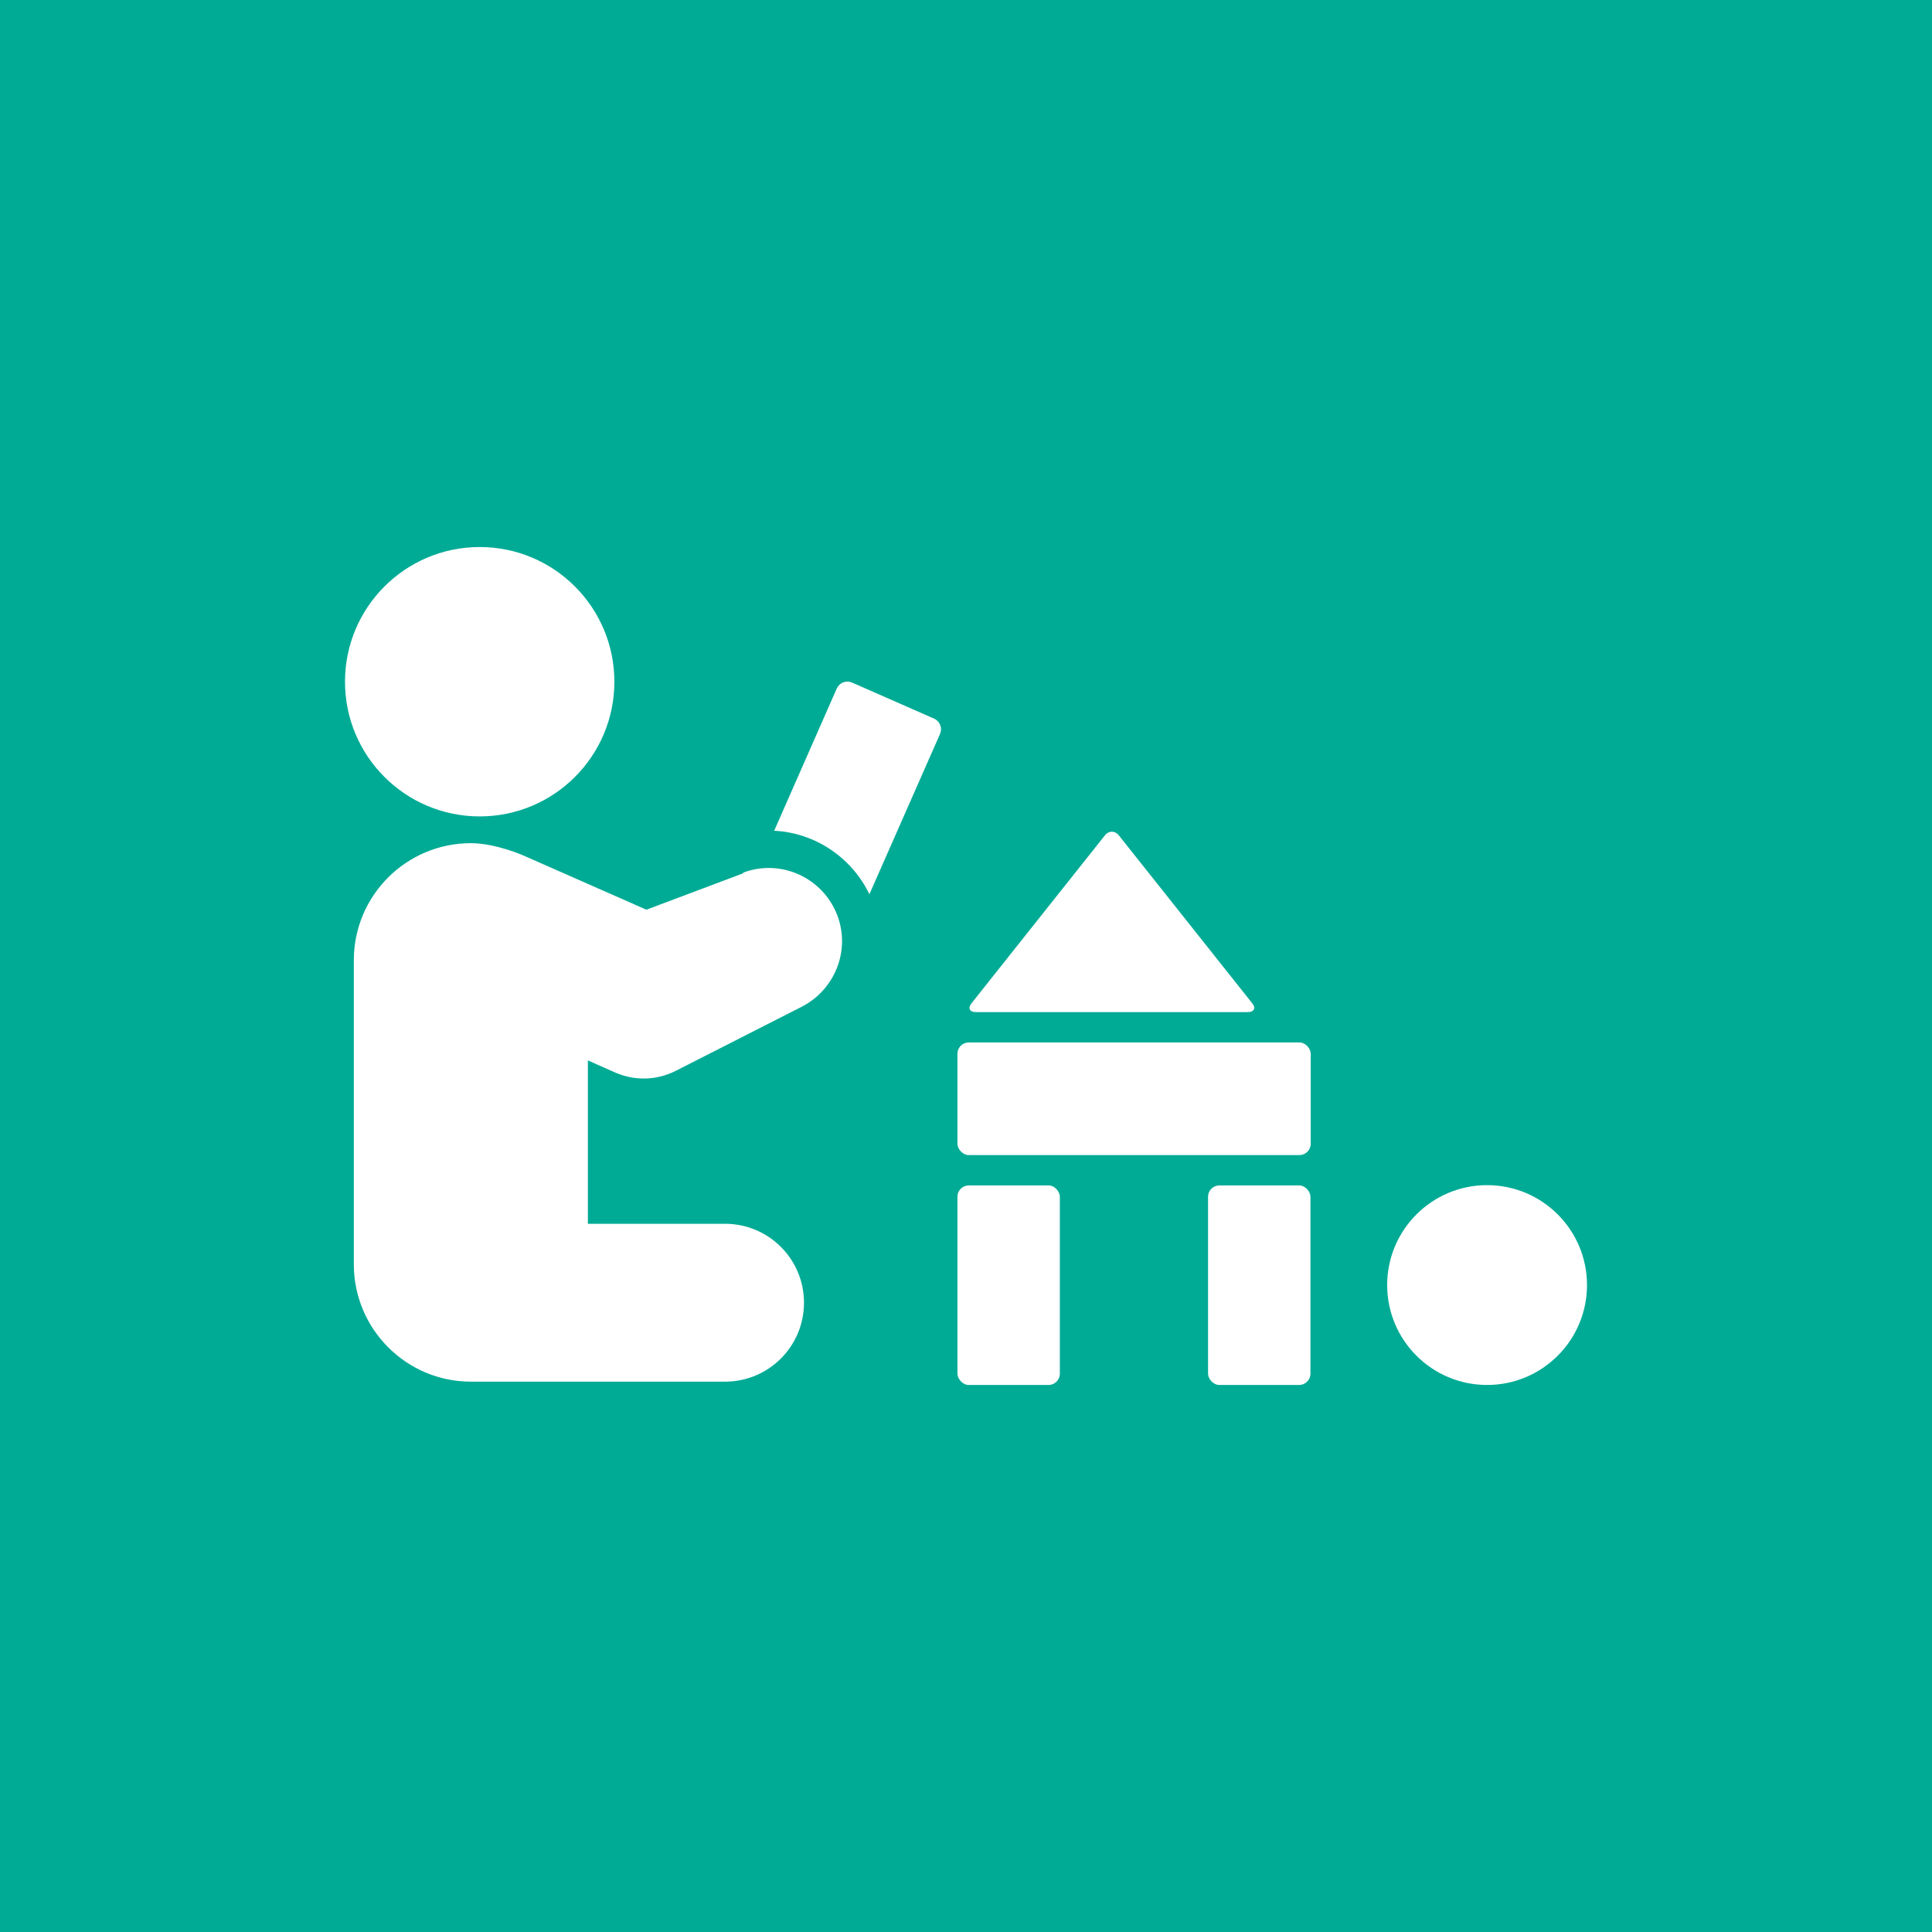 <?xml version="1.0" encoding="utf-8"?>
<svg xmlns="http://www.w3.org/2000/svg" id="_レイヤー_1" viewBox="0 0 70 70">
  <defs>
    <style>.cls-1{fill:#fff;}.cls-2{fill:#00ab95;}</style>
  </defs>
  <rect class="cls-2" width="70" height="70"/>
  <g>
    <path class="cls-1" d="M33.85,26.04l-2.98-1.31c-.21-.09-.45,0-.55,.21l-2.27,5.16c1.48,.07,2.81,.97,3.45,2.3l2.56-5.81c.09-.21,0-.45-.21-.55Z"/>
    <path class="cls-1" d="M26.93,31.64l-3.51,1.32-4.47-1.97s-1-.44-1.89-.44c-2.34,0-4.24,1.9-4.24,4.24v11.02c0,2.34,1.9,4.25,4.24,4.25,.03,0,9.21,0,9.21,0,1.58,0,2.86-1.28,2.86-2.86s-1.28-2.86-2.86-2.86h-4.97v-5.92l.99,.44c.69,.3,1.49,.3,2.21-.07l4.56-2.32c1.18-.61,1.76-2.02,1.28-3.3-.52-1.37-2.05-2.07-3.42-1.55Z"/>
    <rect class="cls-1" x="34.69" y="37.77" width="12.8" height="4.08" rx=".41" ry=".41"/>
    <rect class="cls-1" x="34.69" y="42.95" width="3.71" height="7.23" rx=".41" ry=".41"/>
    <rect class="cls-1" x="43.77" y="42.95" width="3.71" height="7.23" rx=".41" ry=".41"/>
    <path class="cls-1" d="M35.34,36.67h9.87c.23,0,.3-.15,.16-.32l-4.83-6.08c-.14-.18-.37-.18-.51,0l-4.83,6.08c-.14,.18-.07,.32,.16,.32Z"/>
    <circle class="cls-1" cx="17.38" cy="24.7" r="4.88"/>
    <circle class="cls-1" cx="53.88" cy="46.56" r="3.62"/>
  </g>
</svg>